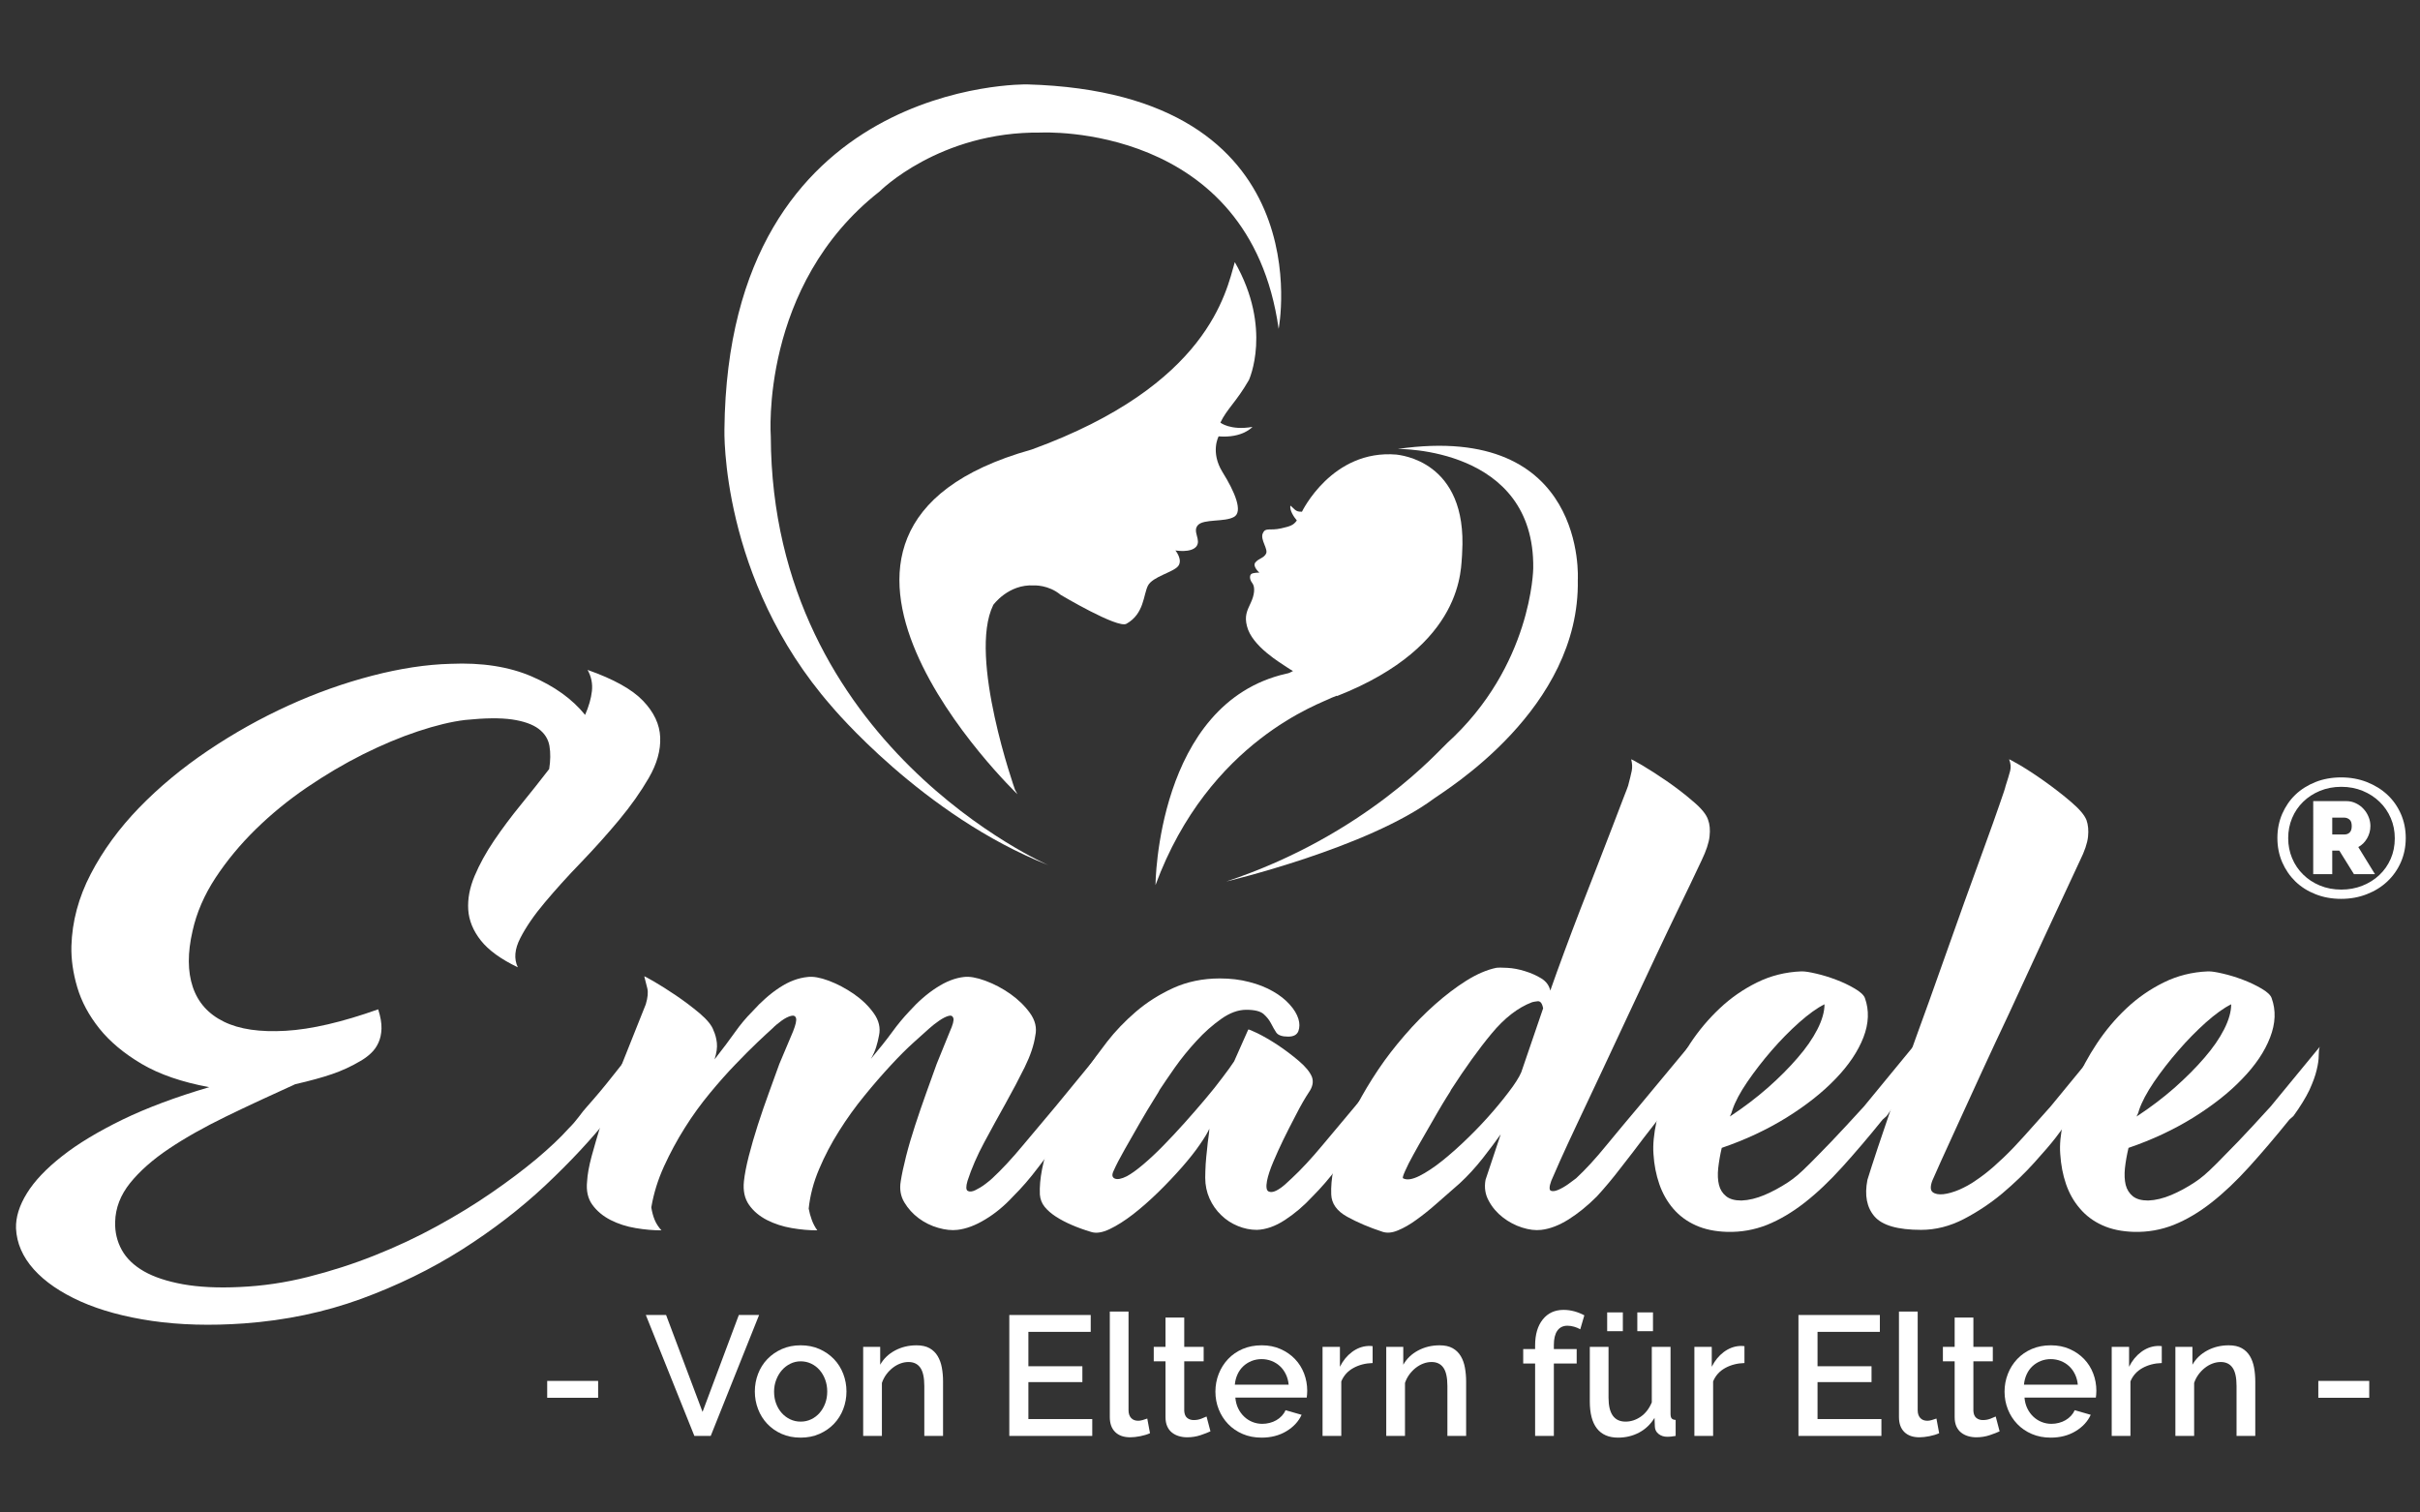 <?xml version="1.0" encoding="utf-8"?>
<!-- Generator: Adobe Illustrator 16.0.0, SVG Export Plug-In . SVG Version: 6.00 Build 0)  -->
<!DOCTYPE svg PUBLIC "-//W3C//DTD SVG 1.1//EN" "http://www.w3.org/Graphics/SVG/1.1/DTD/svg11.dtd">
<svg version="1.1" id="Ebene_1" xmlns="http://www.w3.org/2000/svg" xmlns:xlink="http://www.w3.org/1999/xlink" x="0px" y="0px"
	 width="453.54px" height="283.46px" viewBox="0 0 453.54 283.46" enable-background="new 0 0 453.54 283.46" xml:space="preserve">
<rect x="0" y="0" width="453.54" height="283.46" fill="#333333" stroke="none"/>
<g>
	<g>
		<path fill="#FFFFFF" d="M196.513,162.158c0,0-51.829-22.402-52.057-80.36c0,0-2.111-28.301,20.399-45.923
			c0,0,11.198-11.276,30.26-11.029c0,0,39.058-2.008,44.52,36.784c0,0,8.59-44.25-47.137-45.814c0,0-56.067-1.106-56.731,64.65
			c0,0-0.837,27.989,20.059,51.878C155.825,132.345,172.907,152.869,196.513,162.158"/>
	</g>
	<g>
		<path fill="#FFFFFF" d="M261.944,84.142c0,0,25.735-0.441,25.404,22.386c0,0-0.211,18.293-16.154,32.75
			c-1.426,1.252-15.214,17.23-41.376,25.93c0,0,26.449-6.274,38.905-15.534c2.131-1.566,27.439-16.815,26.977-40.999
			C295.7,108.676,297.542,79.016,261.944,84.142"/>
	</g>
	<g>
		<path fill="#FFFFFF" d="M261.725,85.197c-12.119-1.029-17.744,10.749-17.744,10.749l-0.012-0.053h-0.038
			c-1.163,0.09-1.435-0.662-2.101-1.135c-0.164,0.913,0.662,2.125,1.215,2.79c-0.662,0.935-1.32,1.1-2.938,1.474
			c-2.187,0.501-2.936-0.259-3.454,0.949c-0.497,1.212,1.102,2.976,0.604,3.833c-0.495,0.849-1.267,0.794-1.946,1.566
			c-0.698,0.724,0.711,1.95,0.711,1.95s-1.299-0.02-1.574,0.31c-0.242,0.286-0.309,0.934,0.264,1.674
			c0.553,0.749,0.397,2.238-0.33,3.726c-0.721,1.523-1.148,2.478-0.691,4.298c0.923,3.803,6.363,6.945,7.59,7.788
			c0.166,0.126,0.551,0.366,1.049,0.643c-0.411,0.234-0.826,0.441-1.27,0.5c-24.3,5.524-24.506,39.624-24.506,39.624
			c10.035-27.173,31.175-34.1,32.993-35.106c0.33-0.112,0.661-0.244,0.986-0.388c0.005,0.018,0.03,0.055,0.062,0.055
			c24.128-9.495,23.147-24.202,23.42-26.508c0-0.127,0-0.24,0.009-0.36c0-0.012,0-0.012,0.005-0.023
			C275.073,86.242,262.22,85.3,261.725,85.197"/>
	</g>
	<g>
		<path fill="#FFFFFF" d="M228.715,79.208c1.192-2.533,3.009-3.911,5.348-7.988c0,0,4.463-9.643-2.645-22.096
			c-1.633,5.634-4.924,23.067-38.039,35.114c0,0-0.046,0.014-0.126,0.039c-54.013,15.196-2.574,64.571-2.574,64.571l-0.443-0.826
			c0.002,0.009,0.002,0.028,0.002,0.028s-8.849-24.938-4.104-34.634h-0.018c0,0,2.832-3.995,7.671-3.694
			c0,0,2.678-0.163,4.992,1.759c0.009,0.007,10.664,6.353,12.322,5.427c3.357-1.877,3.163-5.453,4.044-7.162
			c0.882-1.697,4.755-2.488,5.667-3.661c0.906-1.194-0.529-2.927-0.529-2.927s2.866,0.513,3.909-0.718
			c0.998-1.258-0.778-2.801,0.303-4.015c1.08-1.211,5.041-0.55,6.756-1.542c1.734-0.937,0.221-4.627-2.147-8.417
			c-2.317-3.773-0.718-6.685-0.718-6.685c4.518,0.365,6.336-1.773,6.336-1.773C230.593,80.723,228.715,79.208,228.715,79.208"/>
	</g>
	<g>
		<path fill="#FFFFFF" d="M110.124,125.554c4.868,1.714,8.327,3.63,10.384,5.782c2.056,2.138,3.133,4.438,3.222,6.867
			c0.099,2.429-0.612,4.958-2.134,7.585c-1.517,2.619-3.377,5.254-5.59,7.91c-2.211,2.652-4.58,5.299-7.105,7.924
			c-2.532,2.617-4.792,5.124-6.78,7.491c-1.991,2.354-3.529,4.595-4.599,6.676c-1.079,2.083-1.236,3.923-0.474,5.498
			c-3.162-1.512-5.473-3.188-6.926-5.017c-1.452-1.834-2.239-3.769-2.37-5.783c-0.124-2.022,0.271-4.127,1.189-6.308
			c0.918-2.18,2.132-4.395,3.647-6.634c1.52-2.236,3.195-4.487,5.027-6.729c1.83-2.246,3.604-4.481,5.305-6.688
			c0.254-1.583,0.271-3.027,0.054-4.319c-0.226-1.301-0.902-2.364-2.042-3.224c-1.139-0.845-2.796-1.428-4.974-1.75
			c-2.18-0.311-5.107-0.279-8.769,0.096c-2.591,0.308-5.553,1.032-8.868,2.13c-3.317,1.102-6.749,2.546-10.29,4.31
			c-3.539,1.77-7.043,3.848-10.522,6.212c-3.476,2.369-6.665,4.978-9.57,7.821c-2.91,2.851-5.422,5.884-7.544,9.102
			c-2.113,3.22-3.551,6.546-4.308,9.962c-0.95,4.107-0.936,7.62,0.046,10.519c0.977,2.903,2.92,5.075,5.834,6.497
			c2.905,1.428,6.757,1.979,11.561,1.703c4.804-0.275,10.586-1.623,17.348-4.024c0.443,1.382,0.649,2.595,0.62,3.606
			c-0.032,1.004-0.221,1.886-0.571,2.646c-0.345,0.77-0.816,1.428-1.418,1.988c-0.601,0.569-1.253,1.042-1.943,1.435
			c-1.708,1.011-3.479,1.833-5.311,2.456c-1.836,0.633-4.141,1.264-6.925,1.903c-4.614,2.081-8.943,4.095-12.985,6.059
			c-4.045,1.971-7.599,3.964-10.664,6.017c-3.069,2.057-5.498,4.214-7.303,6.448c-1.799,2.249-2.73,4.668-2.796,7.251
			c-0.063,1.901,0.349,3.662,1.232,5.272c0.885,1.604,2.278,2.939,4.172,4.024c1.899,1.082,4.332,1.876,7.303,2.421
			c2.967,0.527,6.508,0.719,10.617,0.516c4.298-0.188,8.58-0.814,12.845-1.899c4.266-1.075,8.422-2.409,12.467-4.023
			c4.044-1.607,7.918-3.421,11.615-5.446c3.696-2.024,7.111-4.108,10.239-6.267c3.128-2.147,5.938-4.261,8.436-6.341
			c2.497-2.103,4.536-4.021,6.114-5.79c0.695-0.688,1.316-1.41,1.855-2.129c0.533-0.733,1.05-1.374,1.563-1.94
			c1.64-1.844,3.202-3.702,4.69-5.599c1.485-1.907,2.987-3.759,4.507-5.586c-0.067,0.368-0.101,0.922-0.101,1.647
			c0,0.735-0.103,1.637-0.325,2.701c-0.225,1.081-0.685,2.334-1.382,3.797c-0.694,1.467-1.737,3.063-3.127,4.832
			c-3.41,4.301-7.446,8.623-12.086,12.986c-4.647,4.358-9.863,8.373-15.641,12.042c-5.791,3.672-12.088,6.742-18.916,9.247
			c-6.833,2.489-14.129,4.022-21.9,4.59c-6.32,0.454-12.074,0.285-17.257-0.466c-5.183-0.759-9.652-1.979-13.398-3.648
			c-3.75-1.688-6.67-3.68-8.772-6.02c-2.092-2.348-3.204-4.907-3.331-7.685c-0.061-2.087,0.618-4.273,2.046-6.579
			c1.429-2.314,3.635-4.629,6.623-6.973c2.985-2.351,6.761-4.608,11.319-6.836c4.563-2.201,9.967-4.231,16.227-6.068
			c-5.116-0.943-9.341-2.401-12.658-4.356c-3.315-1.96-5.962-4.172-7.93-6.628c-1.972-2.47-3.349-5.039-4.146-7.735
			c-0.794-2.677-1.16-5.259-1.098-7.714c0.131-4.618,1.337-9.13,3.624-13.523c2.287-4.395,5.31-8.54,9.077-12.429
			c3.761-3.872,8.059-7.44,12.895-10.696c4.835-3.258,9.859-6.066,15.072-8.44c5.211-2.377,10.442-4.225,15.689-5.59
			c5.248-1.361,10.145-2.113,14.696-2.231c5.879-0.258,10.953,0.534,15.214,2.366c4.27,1.838,7.604,4.237,10.007,7.208
			c0.689-1.583,1.121-3.066,1.276-4.463C111.086,128.146,110.822,126.81,110.124,125.554"/>
	</g>
	<g>
		<path fill="#FFFFFF" d="M148.619,193.333c0.506-1.268,0.689-2.107,0.567-2.521c-0.126-0.411-0.441-0.55-0.943-0.417
			c-0.511,0.128-1.095,0.417-1.762,0.895c-0.661,0.479-1.247,0.966-1.748,1.479c-0.634,0.563-1.553,1.422-2.751,2.552
			c-1.199,1.137-2.577,2.512-4.128,4.135c-1.549,1.601-3.156,3.412-4.834,5.444c-1.671,2.023-3.241,4.177-4.688,6.489
			c-1.458,2.311-2.75,4.712-3.889,7.206c-1.14,2.501-1.931,5.05-2.372,7.639v0.089c0.129,0.824,0.332,1.585,0.614,2.275
			c0.286,0.7,0.714,1.37,1.282,1.989c-1.515,0-3.131-0.139-4.835-0.427c-1.708-0.282-3.271-0.789-4.694-1.51
			c-1.424-0.73-2.556-1.674-3.414-2.844c-0.851-1.17-1.182-2.641-0.993-4.409c0.066-1.262,0.349-2.83,0.85-4.704
			c0.509-1.849,1.078-3.813,1.708-5.872c0.638-2.049,1.314-4.071,2.037-6.062c0.731-1.995,1.379-3.788,1.948-5.363l4.459-11.183
			c0.376-1.269,0.468-2.258,0.281-2.991c-0.193-0.726-0.38-1.469-0.567-2.232c0-0.063,0.597,0.265,1.798,0.949
			c1.199,0.701,2.577,1.564,4.125,2.611c1.546,1.049,3.031,2.163,4.459,3.362c1.419,1.213,2.287,2.277,2.603,3.228
			c0.32,0.692,0.524,1.47,0.62,2.322c0.092,0.853-0.051,1.879-0.433,3.084c1.582-2.028,2.864-3.726,3.846-5.119
			c0.978-1.389,2.067-2.689,3.27-3.896c1.642-1.825,3.333-3.308,5.073-4.447c1.736-1.145,3.493-1.806,5.263-1.983
			c1.003-0.127,2.319,0.095,3.935,0.693c1.606,0.608,3.17,1.429,4.691,2.47c1.51,1.049,2.767,2.246,3.736,3.604
			c0.985,1.356,1.319,2.775,1.001,4.216c-0.125,0.705-0.303,1.418-0.524,2.136c-0.22,0.729-0.551,1.475-0.996,2.226
			c1.644-1.952,2.97-3.624,3.987-5.018c1.004-1.389,2.082-2.689,3.222-3.896c1.64-1.825,3.347-3.308,5.122-4.447
			c1.767-1.145,3.476-1.806,5.117-1.983c1.012-0.127,2.336,0.095,3.976,0.693c1.649,0.608,3.212,1.429,4.7,2.47
			c1.48,1.049,2.72,2.246,3.697,3.604c0.977,1.356,1.315,2.775,0.995,4.216c-0.251,1.765-0.919,3.748-1.988,5.925
			c-1.082,2.177-2.278,4.462-3.605,6.832c-1.327,2.365-2.653,4.793-3.978,7.253c-1.325,2.46-2.37,4.867-3.132,7.209
			c-0.318,1.074-0.298,1.705,0.048,1.896c0.348,0.183,0.82,0.146,1.419-0.145c0.604-0.291,1.219-0.659,1.845-1.132
			c0.638-0.477,1.08-0.848,1.333-1.095c1.771-1.638,3.682-3.702,5.734-6.171c2.059-2.46,4.091-4.895,6.121-7.288l9.185-11.185
			c-0.118,0.368-0.18,0.922-0.18,1.647c0,0.735-0.125,1.637-0.38,2.701c-0.258,1.082-0.708,2.328-1.374,3.752
			c-0.665,1.425-1.658,3.046-2.982,4.877l-0.761,0.659l-2.469,3.418c-1.453,1.834-2.908,3.716-4.359,5.637
			c-1.454,1.932-3.001,3.729-4.65,5.363c-1.64,1.777-3.375,3.205-5.218,4.307c-1.827,1.114-3.57,1.761-5.208,1.951
			c-1.071,0.124-2.278,0-3.603-0.382c-1.324-0.374-2.542-0.976-3.646-1.792c-1.106-0.826-2.012-1.825-2.709-2.994
			c-0.693-1.164-0.91-2.479-0.665-3.932c0.194-1.262,0.527-2.83,1.003-4.704c0.469-1.849,1.046-3.807,1.708-5.822
			c0.664-2.023,1.358-4.05,2.083-6.069c0.723-2.015,1.368-3.83,1.945-5.405l2.464-6.064c0.568-1.268,0.79-2.107,0.662-2.521
			c-0.135-0.411-0.431-0.55-0.898-0.417c-0.476,0.128-1.064,0.417-1.761,0.895c-0.689,0.479-1.326,0.966-1.886,1.479
			c-0.637,0.563-1.604,1.437-2.895,2.6c-1.3,1.163-2.738,2.604-4.313,4.313c-1.585,1.709-3.227,3.597-4.933,5.695
			c-1.706,2.084-3.289,4.287-4.736,6.593c-1.459,2.303-2.708,4.688-3.746,7.154c-1.046,2.455-1.69,4.927-1.946,7.384
			c0.128,0.705,0.317,1.4,0.57,2.091c0.247,0.7,0.6,1.37,1.044,1.989c-1.519,0-3.119-0.139-4.789-0.427
			c-1.675-0.282-3.224-0.789-4.65-1.51c-1.417-0.73-2.54-1.674-3.357-2.844c-0.825-1.17-1.139-2.641-0.957-4.409
			c0.132-1.262,0.431-2.83,0.906-4.704c0.475-1.849,1.039-3.813,1.702-5.872c0.663-2.049,1.359-4.071,2.088-6.062
			c0.727-1.995,1.378-3.788,1.944-5.363L148.619,193.333z"/>
	</g>
	<g>
		<path fill="#FFFFFF" d="M226.648,211.529c-0.265,0.641-0.844,1.623-1.76,2.943c-0.901,1.331-2.047,2.757-3.36,4.265
			c-1.338,1.52-2.797,3.073-4.404,4.646c-1.625,1.586-3.201,2.973-4.75,4.178c-1.543,1.193-3.019,2.133-4.404,2.793
			c-1.4,0.668-2.566,0.839-3.511,0.521c-1.263-0.376-2.448-0.806-3.551-1.28c-1.109-0.474-2.104-0.995-2.989-1.562
			c-0.883-0.575-1.598-1.188-2.135-1.852c-0.533-0.655-0.831-1.437-0.9-2.32c-0.126-2.841,0.551-6.315,2.038-10.434
			c1.482-4.099,3.748-8.437,6.776-12.982c1.011-1.522,2.276-3.255,3.794-5.219c1.521-1.953,3.303-3.817,5.354-5.586
			c2.055-1.768,4.395-3.261,7.022-4.463c2.618-1.188,5.541-1.802,8.752-1.802c1.969,0,3.809,0.215,5.504,0.666
			c1.715,0.433,3.199,1.03,4.455,1.758c1.273,0.723,2.313,1.551,3.123,2.46c0.836,0.918,1.363,1.811,1.636,2.698
			c0.249,0.823,0.249,1.584,0,2.282c-0.272,0.697-0.892,1.041-1.918,1.041c-1.129,0-1.868-0.259-2.222-0.75
			c-0.336-0.518-0.67-1.082-0.981-1.71c-0.335-0.641-0.786-1.224-1.382-1.755c-0.61-0.546-1.689-0.815-3.273-0.815
			c-1.526,0-3.083,0.574-4.684,1.707c-1.613,1.14-3.174,2.507-4.654,4.137c-1.48,1.603-2.831,3.273-4.036,4.972
			c-1.193,1.708-2.136,3.095-2.841,4.165c0,0.068-0.373,0.694-1.134,1.897c-0.751,1.204-1.617,2.627-2.565,4.278
			c-0.946,1.644-1.886,3.294-2.841,4.975c-0.948,1.665-1.643,3.009-2.087,4.025c-0.372,0.756-0.308,1.242,0.194,1.471
			c0.5,0.22,1.258,0.079,2.272-0.433c0.814-0.437,1.839-1.164,3.039-2.182c1.191-1.007,2.466-2.194,3.793-3.551
			c1.334-1.357,2.673-2.803,4.023-4.306c1.366-1.53,2.636-2.989,3.842-4.422c1.205-1.421,2.279-2.768,3.213-4.022
			c0.967-1.271,1.697-2.28,2.192-3.04l2.652-5.967c0.051-0.065,0.645,0.173,1.754,0.707c1.1,0.544,2.357,1.266,3.748,2.178
			c1.377,0.915,2.707,1.921,3.98,2.999c1.256,1.069,2.086,2.075,2.461,3.021c0.309,0.89,0.13,1.834-0.574,2.84
			c-0.682,1.024-1.513,2.445-2.451,4.285c-0.954,1.824-1.753,3.389-2.379,4.687c-0.627,1.298-1.249,2.653-1.848,4.076
			c-0.604,1.416-0.986,2.611-1.175,3.557c-0.208,1.134-0.105,1.79,0.274,1.986c0.387,0.193,0.848,0.145,1.438-0.135
			c0.56-0.285,1.121-0.681,1.698-1.19c0.552-0.505,0.974-0.889,1.23-1.136c1.764-1.638,3.673-3.702,5.732-6.171
			c2.049-2.46,4.09-4.895,6.108-7.288l9.198-11.185c-0.124,0.368-0.185,0.922-0.185,1.647c0,0.735-0.131,1.637-0.383,2.701
			c-0.248,1.082-0.713,2.328-1.38,3.752c-0.649,1.425-1.645,3.046-2.979,4.877l-0.751,0.659l-2.479,3.418
			c-1.445,1.834-2.895,3.716-4.358,5.637c-1.46,1.932-3.005,3.729-4.638,5.363c-1.645,1.777-3.375,3.242-5.175,4.411
			c-1.786,1.173-3.562,1.792-5.246,1.847c-1.216,0-2.386-0.241-3.558-0.717c-1.171-0.476-2.221-1.149-3.129-2.041
			c-0.928-0.882-1.647-1.918-2.192-3.121c-0.529-1.193-0.804-2.488-0.804-3.887c0-0.764,0.037-1.608,0.083-2.554
			c0.073-0.949,0.146-1.876,0.261-2.76c0.077-0.886,0.171-1.661,0.274-2.362C226.588,212.352,226.648,211.849,226.648,211.529"/>
	</g>
	<g>
		<path fill="#FFFFFF" d="M281.254,212.584c-0.884,1.252-2.015,2.753-3.377,4.504c-1.368,1.729-2.792,3.291-4.318,4.695
			c-1.45,1.252-2.853,2.483-4.209,3.688c-1.359,1.205-2.659,2.248-3.891,3.128c-1.229,0.896-2.383,1.552-3.455,1.989
			c-1.072,0.453-2.013,0.542-2.846,0.286c-2.529-0.824-4.754-1.77-6.688-2.842c-1.934-1.07-2.917-2.468-2.981-4.172
			c-0.124-2.842,0.554-6.315,2.033-10.434c1.483-4.099,3.743-8.437,6.791-12.982c1.44-2.148,3.093-4.284,4.927-6.4
			c1.823-2.124,3.723-4.044,5.682-5.785c1.958-1.737,3.916-3.225,5.878-4.464c1.966-1.224,3.816-2.034,5.591-2.406
			c0.387-0.06,1.104-0.06,2.13,0c1.049,0.059,2.149,0.265,3.272,0.619c1.146,0.35,2.164,0.803,3.08,1.367
			c0.906,0.565,1.463,1.325,1.67,2.278c0.744-2.142,1.624-4.549,2.604-7.209c0.976-2.655,2.005-5.361,3.077-8.141
			c1.074-2.79,2.147-5.506,3.178-8.152c1.047-2.677,1.964-5.058,2.79-7.217c0.814-2.146,1.505-3.912,2.033-5.308
			c0.553-1.389,0.841-2.186,0.903-2.368c0.336-1.202,0.532-2.142,0.68-2.803c0.133-0.657,0.089-1.374-0.103-2.137
			c0-0.06,0.688,0.306,2.035,1.09c1.357,0.806,2.907,1.79,4.649,2.993c1.742,1.207,3.382,2.457,4.918,3.796
			c1.573,1.315,2.486,2.459,2.797,3.416c0.331,0.881,0.423,1.918,0.287,3.125c-0.121,1.194-0.626,2.717-1.511,4.55
			c-1.502,3.218-2.934,6.158-4.223,8.818c-1.294,2.651-2.738,5.711-4.366,9.147c-1.604,3.439-3.274,6.982-4.973,10.614
			c-1.691,3.645-3.391,7.238-5.061,10.808c-1.668,3.571-3.196,6.804-4.553,9.669c-1.354,2.875-2.488,5.313-3.374,7.298
			c-0.883,1.992-1.411,3.21-1.603,3.66c-0.395,1.074-0.403,1.689-0.098,1.852c0.317,0.144,0.771,0.106,1.366-0.146
			c0.599-0.252,1.244-0.612,1.909-1.085c0.646-0.477,1.148-0.848,1.479-1.095c1.766-1.638,3.657-3.702,5.667-6.171
			c2.021-2.46,4.053-4.895,6.08-7.288l9.294-11.185c-0.146,0.368-0.21,0.922-0.21,1.647c0,0.735-0.147,1.637-0.413,2.701
			c-0.285,1.082-0.757,2.328-1.412,3.752c-0.683,1.425-1.714,3.046-3.081,4.877l-0.588,0.659l-2.654,3.418
			c-1.37,1.834-2.821,3.716-4.325,5.637c-1.475,1.932-2.978,3.729-4.481,5.363c-1.768,1.777-3.557,3.205-5.304,4.307
			c-1.793,1.116-3.477,1.761-5.113,1.951c-1.1,0.124-2.269-0.018-3.568-0.43c-1.301-0.405-2.512-1.05-3.596-1.886
			c-1.117-0.861-2.001-1.884-2.651-3.094c-0.675-1.191-0.888-2.528-0.621-3.975L281.254,212.584z M289.204,188.973
			c-0.185-0.956-0.526-1.385-1.048-1.322c-0.498,0.057-0.837,0.118-1.029,0.181c-2.652,1.011-5.183,2.969-7.592,5.885
			c-2.408,2.896-4.926,6.419-7.579,10.515c0,0.068-0.241,0.494-0.764,1.282c-0.491,0.794-1.102,1.78-1.8,2.993
			c-0.685,1.19-1.449,2.511-2.264,3.932c-0.832,1.42-1.572,2.739-2.224,3.927c-0.675,1.204-1.188,2.231-1.564,3.088
			c-0.387,0.854-0.518,1.319-0.387,1.377c0.689,0.376,1.698,0.229,3.036-0.428c1.313-0.662,2.784-1.627,4.364-2.896
			c1.564-1.259,3.191-2.706,4.871-4.354c1.686-1.637,3.218-3.283,4.645-4.935c1.41-1.643,2.629-3.177,3.652-4.594
			c1.014-1.437,1.607-2.524,1.792-3.273L289.204,188.973z"/>
	</g>
	<g>
		<path fill="#FFFFFF" d="M337.76,182.053c0.57,0,1.445,0.139,2.648,0.424c1.208,0.277,2.433,0.659,3.703,1.136
			c1.259,0.477,2.432,1.029,3.503,1.668c1.068,0.623,1.712,1.234,1.902,1.784c0.815,2.288,0.729,4.736-0.286,7.365
			c-1.021,2.618-2.755,5.206-5.219,7.757c-2.466,2.574-5.523,4.982-9.195,7.267c-3.67,2.265-7.717,4.167-12.135,5.674
			c-0.322,1.34-0.526,2.6-0.664,3.804c-0.129,1.206-0.079,2.254,0.145,3.141c0.221,0.88,0.662,1.578,1.332,2.114
			c0.658,0.545,1.621,0.809,2.877,0.809c1.393-0.057,2.827-0.408,4.323-1.036c1.478-0.635,2.949-1.422,4.409-2.379
			c0.564-0.374,1.149-0.808,1.76-1.322c0.599-0.505,1.393-1.255,2.41-2.275c1.017-1.012,2.319-2.356,3.931-4.019
			c1.611-1.691,3.654-3.883,6.122-6.593l9.196-11.185c-0.132,0.368-0.201,0.922-0.201,1.647c0,0.735-0.124,1.637-0.373,2.701
			c-0.239,1.082-0.706,2.328-1.373,3.752c-0.662,1.425-1.665,3.046-2.994,4.877l-0.747,0.659c-2.654,3.292-5.177,6.244-7.543,8.862
			c-2.377,2.632-4.717,4.862-7.06,6.694c-2.346,1.834-4.697,3.22-7.063,4.179c-2.375,0.94-4.85,1.377-7.449,1.316
			c-2.276-0.067-4.237-0.471-5.921-1.234c-1.682-0.755-3.072-1.791-4.226-3.132c-1.124-1.312-1.994-2.858-2.595-4.584
			c-0.604-1.752-0.975-3.627-1.096-5.645c-0.13-1.709,0.068-3.739,0.562-6.065c0.513-2.345,1.284-4.765,2.34-7.26
			c1.035-2.496,2.363-4.955,3.975-7.388c1.611-2.438,3.462-4.631,5.551-6.594c2.083-1.969,4.406-3.571,6.964-4.837
			c2.562-1.265,5.322-1.963,8.296-2.083H337.76z M324.67,208.034c-0.065,0.305-0.22,0.721-0.474,1.223
			c2.585-1.704,4.96-3.511,7.115-5.396c2.149-1.898,4.012-3.771,5.585-5.605c1.592-1.826,2.822-3.61,3.708-5.343
			c0.891-1.749,1.333-3.315,1.333-4.697c-1.393,0.694-2.974,1.837-4.748,3.405c-1.772,1.578-3.501,3.334-5.17,5.261
			c-1.673,1.935-3.189,3.89-4.553,5.885C326.105,204.761,325.177,206.51,324.67,208.034"/>
	</g>
	<g>
		<path fill="#FFFFFF" d="M349.982,221.114c0.385-1.267,1.037-3.272,1.943-6.018c0.917-2.759,2.002-5.934,3.227-9.528
			c1.223-3.606,2.604-7.497,4.121-11.668c1.526-4.174,3.031-8.353,4.511-12.562c1.48-4.211,2.94-8.28,4.35-12.226
			c1.43-3.959,2.707-7.491,3.853-10.62c1.138-3.126,2.056-5.695,2.735-7.676c0.7-1.993,1.087-3.148,1.143-3.47
			c0.386-1.199,0.672-2.148,0.86-2.849c0.178-0.691,0.12-1.417-0.188-2.18c0-0.06,0.664,0.306,2.036,1.09
			c1.355,0.806,2.906,1.811,4.639,3.048c1.737,1.235,3.386,2.513,4.931,3.837c1.552,1.324,2.517,2.455,2.891,3.405
			c0.313,0.879,0.417,1.928,0.29,3.126c-0.136,1.218-0.633,2.694-1.512,4.464c-4.93,10.551-9.361,20.1-13.274,28.625
			c-1.713,3.616-3.38,7.195-5.025,10.763c-1.649,3.571-3.132,6.813-4.454,9.729c-1.329,2.896-2.443,5.332-3.331,7.298
			c-0.883,1.957-1.409,3.149-1.6,3.6c-0.388,1.074-0.356,1.782,0.087,2.131c0.44,0.341,1.104,0.47,1.993,0.379
			c0.882-0.1,1.876-0.379,2.994-0.849c1.091-0.49,2.098-1.03,2.985-1.661c1.065-0.699,2.232-1.585,3.443-2.649
			c1.236-1.086,2.475-2.266,3.716-3.558c1.228-1.299,2.419-2.618,3.587-3.938c1.175-1.336,2.302-2.59,3.378-3.788l9.19-11.185
			c-0.118,0.368-0.191,0.924-0.191,1.647c0,0.735-0.128,1.637-0.371,2.701c-0.268,1.082-0.715,2.328-1.386,3.752
			c-0.66,1.425-1.687,3.046-3.068,4.877l-0.681,0.659l-2.559,3.418c-0.935,1.2-2.272,2.767-4.023,4.691
			c-1.734,1.936-3.711,3.828-5.92,5.699c-2.214,1.851-4.635,3.474-7.255,4.838c-2.615,1.355-5.289,2.029-8.012,2.029
			c-4.362,0-7.269-0.835-8.718-2.504C349.857,226.304,349.41,224.019,349.982,221.114"/>
	</g>
	<g>
		<path fill="#FFFFFF" d="M413.978,182.053c0.579,0,1.45,0.139,2.651,0.424c1.207,0.277,2.442,0.659,3.706,1.136
			c1.266,0.477,2.425,1.029,3.514,1.668c1.075,0.623,1.702,1.234,1.886,1.784c0.833,2.288,0.732,4.736-0.287,7.365
			c-1.003,2.618-2.742,5.206-5.217,7.757c-2.447,2.574-5.522,4.982-9.183,7.267c-3.667,2.265-7.714,4.167-12.137,5.674
			c-0.315,1.34-0.539,2.6-0.671,3.804c-0.122,1.206-0.068,2.254,0.143,3.141c0.231,0.88,0.678,1.578,1.328,2.114
			c0.678,0.545,1.623,0.809,2.896,0.809c1.38-0.057,2.83-0.408,4.318-1.036c1.488-0.635,2.954-1.422,4.398-2.379
			c0.568-0.374,1.152-0.808,1.762-1.322c0.596-0.505,1.401-1.255,2.417-2.275c1.003-1.012,2.311-2.356,3.932-4.019
			c1.618-1.691,3.653-3.883,6.117-6.593l9.203-11.185c-0.145,0.368-0.196,0.922-0.196,1.647c0,0.735-0.122,1.637-0.387,2.701
			c-0.246,1.082-0.709,2.328-1.357,3.752c-0.683,1.425-1.673,3.046-2.999,4.877l-0.749,0.659c-2.652,3.292-5.178,6.244-7.544,8.862
			c-2.381,2.632-4.725,4.862-7.067,6.694c-2.329,1.834-4.688,3.22-7.062,4.179c-2.377,0.94-4.852,1.377-7.438,1.316
			c-2.275-0.067-4.257-0.471-5.935-1.234c-1.67-0.755-3.075-1.791-4.209-3.132c-1.144-1.312-2.015-2.858-2.61-4.584
			c-0.604-1.752-0.957-3.627-1.085-5.645c-0.139-1.709,0.053-3.739,0.571-6.065c0.489-2.345,1.264-4.765,2.316-7.26
			c1.034-2.496,2.362-4.955,3.976-7.388c1.622-2.438,3.46-4.631,5.551-6.594c2.087-1.969,4.408-3.571,6.963-4.837
			c2.562-1.265,5.324-1.963,8.299-2.083H413.978z M400.891,208.034c-0.055,0.305-0.207,0.721-0.475,1.223
			c2.602-1.704,4.977-3.511,7.127-5.396c2.136-1.898,4.011-3.771,5.582-5.605c1.583-1.826,2.82-3.61,3.701-5.343
			c0.887-1.749,1.328-3.315,1.328-4.697c-1.389,0.694-2.977,1.837-4.742,3.405c-1.764,1.578-3.494,3.334-5.156,5.261
			c-1.683,1.935-3.203,3.89-4.568,5.885C402.336,204.761,401.412,206.51,400.891,208.034"/>
	</g>
	<g>
		<path fill="#FFFFFF" d="M438.76,168.459c-1.738,0-3.348-0.289-4.802-0.871c-1.465-0.573-2.719-1.37-3.771-2.388
			c-1.051-1.022-1.872-2.227-2.479-3.615c-0.595-1.389-0.896-2.896-0.896-4.537c0-1.616,0.301-3.121,0.896-4.506
			c0.606-1.388,1.428-2.591,2.479-3.602c1.053-1.002,2.307-1.793,3.771-2.375c1.454-0.579,3.063-0.868,4.802-0.868
			c1.728,0,3.331,0.289,4.808,0.868c1.482,0.582,2.767,1.373,3.846,2.375c1.088,1.011,1.932,2.214,2.542,3.602
			c0.604,1.385,0.913,2.89,0.913,4.506c0,1.641-0.309,3.148-0.913,4.537c-0.61,1.389-1.454,2.593-2.542,3.615
			c-1.079,1.018-2.363,1.814-3.846,2.388C442.091,168.17,440.487,168.459,438.76,168.459 M438.791,166.723
			c1.412,0,2.723-0.244,3.945-0.726c1.214-0.483,2.279-1.144,3.184-2.002c0.902-0.845,1.614-1.859,2.129-3.037
			c0.514-1.175,0.766-2.456,0.766-3.848c0-1.342-0.244-2.61-0.752-3.783c-0.509-1.18-1.204-2.196-2.101-3.057
			c-0.887-0.861-1.941-1.546-3.168-2.053c-1.219-0.496-2.547-0.756-4.003-0.756c-1.448,0-2.785,0.26-4.001,0.756
			c-1.219,0.507-2.268,1.191-3.15,2.053c-0.882,0.86-1.578,1.877-2.066,3.041c-0.488,1.167-0.737,2.418-0.737,3.771
			c0,1.345,0.249,2.595,0.737,3.763c0.488,1.172,1.185,2.191,2.066,3.056c0.883,0.876,1.932,1.563,3.15,2.068
			C436.006,166.472,437.343,166.723,438.791,166.723 M433.526,150.14h6.215c0.65,0,1.253,0.139,1.81,0.418
			c0.56,0.271,1.034,0.626,1.435,1.072c0.399,0.437,0.707,0.935,0.929,1.493c0.227,0.556,0.33,1.122,0.33,1.686
			c0,0.818-0.21,1.597-0.624,2.316c-0.426,0.725-0.966,1.271-1.646,1.621l3.124,5.082h-3.938l-2.748-4.417h-1.318v4.417h-3.567
			V150.14z M439.397,156.391c0.396,0,0.723-0.13,0.972-0.383c0.255-0.252,0.376-0.654,0.376-1.199c0-0.584-0.142-0.998-0.438-1.226
			c-0.292-0.235-0.615-0.348-0.981-0.348h-2.232v3.155H439.397z"/>
	</g>
</g>
<g>
	<path fill="#FFFFFF" d="M102.553,261.965v-3.162h9.544v3.162H102.553z"/>
	<path fill="#FFFFFF" d="M124.833,246.45l6.833,18.162l6.799-18.162h3.8l-9.066,22.664h-3.065l-9.098-22.664H124.833z"/>
	<path fill="#FFFFFF" d="M150.052,269.434c-1.319,0-2.506-0.233-3.559-0.702c-1.054-0.467-1.953-1.095-2.697-1.884
		c-0.746-0.787-1.32-1.708-1.725-2.761c-0.405-1.053-0.605-2.154-0.605-3.306c0-1.148,0.201-2.248,0.605-3.302
		c0.405-1.056,0.984-1.976,1.74-2.761c0.756-0.787,1.661-1.416,2.714-1.884c1.055-0.469,2.229-0.703,3.527-0.703
		s2.474,0.234,3.528,0.703c1.054,0.468,1.958,1.097,2.714,1.884c0.755,0.785,1.334,1.705,1.74,2.761
		c0.404,1.054,0.606,2.153,0.606,3.302c0,1.151-0.202,2.253-0.606,3.306c-0.406,1.053-0.985,1.974-1.74,2.761
		c-0.755,0.789-1.66,1.417-2.714,1.884C152.526,269.2,151.351,269.434,150.052,269.434z M145.073,260.815
		c0,0.809,0.127,1.554,0.383,2.234c0.255,0.681,0.606,1.271,1.054,1.771c0.447,0.501,0.974,0.894,1.58,1.182
		c0.607,0.288,1.261,0.432,1.963,0.432c0.703,0,1.358-0.144,1.964-0.432s1.133-0.686,1.582-1.197
		c0.446-0.511,0.797-1.106,1.053-1.785c0.255-0.685,0.383-1.428,0.383-2.238c0-0.786-0.128-1.525-0.383-2.217
		c-0.256-0.692-0.607-1.294-1.053-1.805c-0.448-0.509-0.976-0.91-1.582-1.197c-0.606-0.286-1.261-0.43-1.964-0.43
		c-0.681,0-1.324,0.148-1.93,0.447c-0.607,0.298-1.134,0.701-1.581,1.212s-0.804,1.112-1.068,1.803
		C145.205,259.289,145.073,260.027,145.073,260.815z"/>
	<path fill="#FFFFFF" d="M176.74,269.114h-3.512v-9.353c0-1.577-0.25-2.72-0.749-3.432c-0.501-0.713-1.241-1.069-2.219-1.069
		c-0.511,0-1.021,0.094-1.533,0.286c-0.51,0.192-0.99,0.462-1.436,0.815c-0.446,0.351-0.846,0.766-1.197,1.244
		c-0.352,0.479-0.623,1.006-0.815,1.581v9.927h-3.51v-16.696h3.19v3.354c0.64-1.128,1.565-2.018,2.777-2.667
		c1.215-0.649,2.556-0.973,4.023-0.973c1,0,1.82,0.181,2.458,0.543c0.639,0.362,1.144,0.857,1.517,1.483
		c0.373,0.628,0.632,1.351,0.782,2.172c0.15,0.818,0.224,1.686,0.224,2.601V269.114z"/>
	<path fill="#FFFFFF" d="M204.704,265.954v3.16h-15.547V246.45h15.259v3.16h-11.683v6.446h10.119v2.972h-10.119v6.926H204.704z"/>
	<path fill="#FFFFFF" d="M207.991,245.811h3.511v18.483c0,0.617,0.16,1.102,0.48,1.452c0.319,0.352,0.766,0.528,1.34,0.528
		c0.233,0,0.506-0.043,0.814-0.131c0.309-0.083,0.602-0.178,0.877-0.285l0.512,2.746c-0.512,0.233-1.118,0.42-1.82,0.559
		c-0.701,0.138-1.33,0.208-1.883,0.208c-1.212,0-2.155-0.329-2.826-0.991c-0.67-0.659-1.005-1.596-1.005-2.81V245.811z"/>
	<path fill="#FFFFFF" d="M226.856,268.254c-0.445,0.211-1.064,0.451-1.851,0.717c-0.787,0.265-1.626,0.4-2.521,0.4
		c-0.554,0-1.075-0.076-1.564-0.225c-0.491-0.149-0.92-0.373-1.292-0.671c-0.373-0.297-0.667-0.685-0.877-1.165
		c-0.213-0.479-0.32-1.059-0.32-1.74v-10.438h-2.203v-2.715h2.203v-5.49h3.512v5.49h3.639v2.715h-3.639v9.32
		c0.041,0.598,0.229,1.028,0.558,1.293c0.33,0.267,0.74,0.397,1.229,0.397c0.489,0,0.958-0.083,1.403-0.253
		c0.448-0.171,0.777-0.309,0.99-0.415L226.856,268.254z"/>
	<path fill="#FFFFFF" d="M236.434,269.434c-1.297,0-2.48-0.228-3.542-0.685c-1.064-0.458-1.975-1.081-2.729-1.868
		c-0.756-0.788-1.34-1.702-1.757-2.746c-0.415-1.044-0.622-2.15-0.622-3.319c0-1.17,0.207-2.282,0.622-3.336
		c0.417-1.056,1.001-1.981,1.757-2.777c0.755-0.799,1.665-1.426,2.729-1.886c1.062-0.455,2.256-0.685,3.575-0.685
		c1.299,0,2.474,0.234,3.527,0.703c1.054,0.468,1.953,1.091,2.697,1.867s1.313,1.682,1.709,2.712c0.393,1.031,0.59,2.112,0.59,3.24
		c0,0.255-0.012,0.496-0.032,0.718c-0.021,0.226-0.044,0.412-0.063,0.561H231.52c0.063,0.743,0.239,1.415,0.526,2.012
		c0.286,0.595,0.659,1.111,1.118,1.547c0.457,0.437,0.979,0.773,1.561,1.006c0.588,0.235,1.2,0.351,1.838,0.351
		c0.469,0,0.931-0.058,1.389-0.176c0.459-0.116,0.877-0.286,1.261-0.511c0.384-0.223,0.724-0.493,1.022-0.812
		c0.298-0.321,0.53-0.672,0.701-1.056l3.002,0.861c-0.574,1.257-1.527,2.282-2.859,3.081
		C239.75,269.036,238.202,269.434,236.434,269.434z M241.512,259.506c-0.064-0.703-0.241-1.352-0.527-1.947
		c-0.287-0.597-0.654-1.103-1.104-1.516c-0.445-0.415-0.967-0.739-1.563-0.976c-0.597-0.232-1.225-0.349-1.885-0.349
		c-0.658,0-1.28,0.116-1.866,0.349c-0.587,0.236-1.101,0.561-1.548,0.976c-0.447,0.413-0.809,0.919-1.086,1.516
		c-0.277,0.596-0.447,1.244-0.51,1.947H241.512z"/>
	<path fill="#FFFFFF" d="M257.248,255.452c-1.362,0.042-2.568,0.355-3.623,0.94c-1.053,0.587-1.803,1.421-2.25,2.506v10.216h-3.512
		v-16.696h3.256v3.735c0.574-1.147,1.326-2.067,2.25-2.761c0.927-0.689,1.92-1.071,2.984-1.134c0.213,0,0.39,0,0.527,0
		c0.139,0,0.262,0.01,0.367,0.031V255.452z"/>
	<path fill="#FFFFFF" d="M274.774,269.114h-3.512v-9.353c0-1.577-0.251-2.72-0.749-3.432c-0.502-0.713-1.24-1.069-2.22-1.069
		c-0.511,0-1.021,0.094-1.532,0.286c-0.511,0.192-0.99,0.462-1.438,0.815c-0.447,0.351-0.844,0.766-1.196,1.244
		c-0.351,0.479-0.622,1.006-0.813,1.581v9.927h-3.512v-16.696h3.191v3.354c0.638-1.128,1.564-2.018,2.777-2.667
		s2.555-0.973,4.023-0.973c1,0,1.818,0.181,2.457,0.543s1.145,0.857,1.517,1.483c0.373,0.628,0.633,1.351,0.78,2.172
		c0.149,0.818,0.226,1.686,0.226,2.601V269.114z"/>
	<path fill="#FFFFFF" d="M287.701,269.114v-13.567h-2.232v-2.712h2.232v-0.671c0-2.066,0.48-3.691,1.438-4.884
		c0.958-1.193,2.255-1.789,3.895-1.789c0.68,0,1.352,0.092,2.012,0.271c0.657,0.18,1.286,0.432,1.88,0.751l-0.765,2.618
		c-0.319-0.192-0.695-0.352-1.132-0.479c-0.438-0.127-0.857-0.192-1.261-0.192c-0.831,0-1.465,0.309-1.899,0.927
		c-0.438,0.617-0.655,1.51-0.655,2.682v0.767h4.278v2.712h-4.278v13.567H287.701z"/>
	<path fill="#FFFFFF" d="M303.247,269.434c-1.744,0-3.064-0.568-3.956-1.708c-0.895-1.138-1.341-2.834-1.341-5.092v-10.216h3.51
		v9.515c0,3,1.063,4.501,3.191,4.501c1.003,0,1.948-0.309,2.843-0.925c0.893-0.617,1.586-1.514,2.074-2.684v-10.407h3.512v12.548
		c0,0.403,0.069,0.69,0.208,0.861c0.139,0.17,0.389,0.266,0.749,0.287v3c-0.36,0.064-0.658,0.106-0.894,0.128
		c-0.233,0.021-0.457,0.032-0.668,0.032c-0.639,0-1.185-0.176-1.63-0.525c-0.447-0.354-0.681-0.804-0.702-1.359l-0.063-1.659
		c-0.746,1.212-1.713,2.134-2.906,2.761C305.983,269.12,304.674,269.434,303.247,269.434z M301.206,249.481v-3.512h2.938v3.512
		H301.206z M306.855,249.481v-3.512h2.937v3.512H306.855z"/>
	<path fill="#FFFFFF" d="M326.935,255.452c-1.362,0.042-2.568,0.355-3.624,0.94c-1.054,0.587-1.805,1.421-2.25,2.506v10.216h-3.51
		v-16.696h3.255v3.735c0.574-1.147,1.324-2.067,2.25-2.761c0.927-0.689,1.922-1.071,2.984-1.134c0.212,0,0.388,0,0.526,0
		s0.263,0.01,0.368,0.031V255.452z"/>
	<path fill="#FFFFFF" d="M352.601,265.954v3.16h-15.547V246.45h15.258v3.16h-11.683v6.446h10.12v2.972h-10.12v6.926H352.601z"/>
	<path fill="#FFFFFF" d="M355.889,245.811h3.511v18.483c0,0.617,0.161,1.102,0.479,1.452c0.319,0.352,0.767,0.528,1.343,0.528
		c0.232,0,0.503-0.043,0.812-0.131c0.309-0.083,0.603-0.178,0.88-0.285l0.51,2.746c-0.51,0.233-1.114,0.42-1.819,0.559
		c-0.7,0.138-1.33,0.208-1.884,0.208c-1.213,0-2.155-0.329-2.824-0.991c-0.671-0.659-1.006-1.596-1.006-2.81V245.811z"/>
	<path fill="#FFFFFF" d="M374.754,268.254c-0.445,0.211-1.063,0.451-1.851,0.717c-0.788,0.265-1.628,0.4-2.523,0.4
		c-0.552,0-1.074-0.076-1.563-0.225c-0.488-0.149-0.921-0.373-1.292-0.671c-0.372-0.297-0.666-0.685-0.88-1.165
		c-0.211-0.479-0.316-1.059-0.316-1.74v-10.438h-2.204v-2.715h2.204v-5.49h3.511v5.49h3.64v2.715h-3.64v9.32
		c0.042,0.598,0.228,1.028,0.559,1.293c0.33,0.267,0.737,0.397,1.229,0.397c0.489,0,0.958-0.083,1.404-0.253
		c0.448-0.171,0.776-0.309,0.991-0.415L374.754,268.254z"/>
	<path fill="#FFFFFF" d="M384.332,269.434c-1.3,0-2.48-0.228-3.543-0.685c-1.064-0.458-1.975-1.081-2.729-1.868
		c-0.757-0.788-1.341-1.702-1.756-2.746c-0.414-1.044-0.624-2.15-0.624-3.319c0-1.17,0.21-2.282,0.624-3.336
		c0.415-1.056,0.999-1.981,1.756-2.777c0.755-0.799,1.665-1.426,2.729-1.886c1.063-0.455,2.256-0.685,3.574-0.685
		c1.297,0,2.475,0.234,3.528,0.703c1.054,0.468,1.951,1.091,2.697,1.867c0.743,0.776,1.314,1.682,1.707,2.712
		c0.396,1.031,0.591,2.112,0.591,3.24c0,0.255-0.01,0.496-0.031,0.718c-0.021,0.226-0.043,0.412-0.064,0.561h-13.373
		c0.062,0.743,0.237,1.415,0.525,2.012c0.285,0.595,0.658,1.111,1.116,1.547c0.458,0.437,0.979,0.773,1.564,1.006
		c0.585,0.235,1.196,0.351,1.835,0.351c0.469,0,0.932-0.058,1.39-0.176c0.456-0.116,0.876-0.286,1.26-0.511
		c0.384-0.223,0.725-0.493,1.021-0.812c0.298-0.321,0.533-0.672,0.704-1.056l2.998,0.861c-0.572,1.257-1.526,2.282-2.854,3.081
		C387.646,269.036,386.098,269.434,384.332,269.434z M389.408,259.506c-0.065-0.703-0.238-1.352-0.527-1.947
		c-0.287-0.597-0.654-1.103-1.101-1.516c-0.448-0.415-0.968-0.739-1.564-0.976c-0.598-0.232-1.223-0.349-1.884-0.349
		c-0.66,0-1.282,0.116-1.867,0.349c-0.585,0.236-1.101,0.561-1.549,0.976c-0.446,0.413-0.81,0.919-1.085,1.516
		c-0.277,0.596-0.447,1.244-0.512,1.947H389.408z"/>
	<path fill="#FFFFFF" d="M405.146,255.452c-1.362,0.042-2.568,0.355-3.624,0.94c-1.054,0.587-1.803,1.421-2.25,2.506v10.216h-3.51
		v-16.696h3.255v3.735c0.574-1.147,1.325-2.067,2.249-2.761c0.926-0.689,1.923-1.071,2.985-1.134c0.213,0,0.387,0,0.526,0
		c0.139,0,0.263,0.01,0.368,0.031V255.452z"/>
	<path fill="#FFFFFF" d="M422.671,269.114h-3.512v-9.353c0-1.577-0.249-2.72-0.751-3.432c-0.5-0.713-1.238-1.069-2.218-1.069
		c-0.509,0-1.022,0.094-1.532,0.286s-0.988,0.462-1.436,0.815c-0.448,0.351-0.846,0.766-1.199,1.244
		c-0.348,0.479-0.622,1.006-0.812,1.581v9.927h-3.514v-16.696h3.193v3.354c0.639-1.128,1.565-2.018,2.778-2.667
		s2.553-0.973,4.022-0.973c0.998,0,1.819,0.181,2.457,0.543c0.64,0.362,1.143,0.857,1.518,1.483c0.369,0.628,0.632,1.351,0.78,2.172
		c0.149,0.818,0.224,1.686,0.224,2.601V269.114z"/>
	<path fill="#FFFFFF" d="M434.482,261.965v-3.162h9.544v3.162H434.482z"/>
</g>
</svg>
